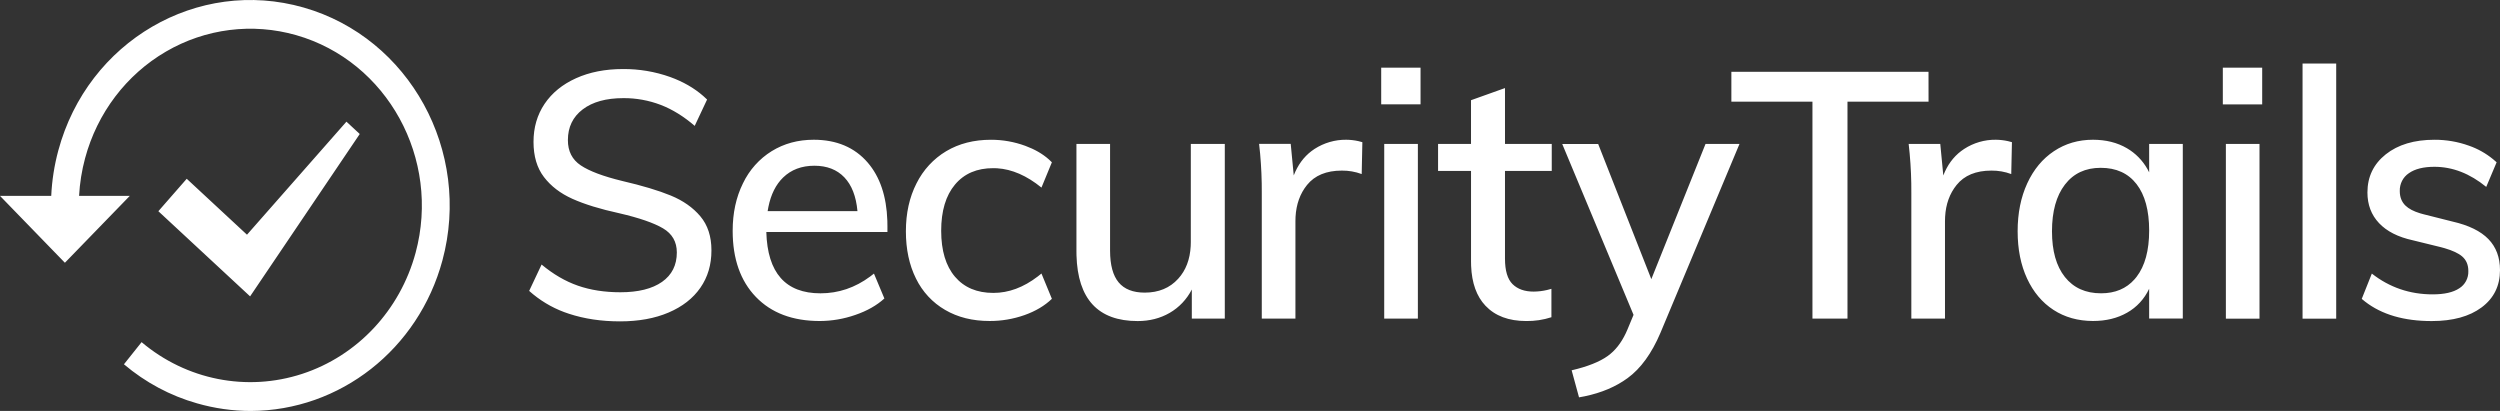 <?xml version="1.0" encoding="UTF-8"?>
<svg width="146px" height="24px" viewBox="0 0 146 24" version="1.1" xmlns="http://www.w3.org/2000/svg" xmlns:xlink="http://www.w3.org/1999/xlink">
    <rect x="0" y="0" width="146" height="24" fill="#333333" stroke="none"/>
    <title>Combined Shape</title>
    <g id="Pages" stroke="none" stroke-width="1" fill="none" fill-rule="evenodd">
        <g id="-Accounting-Wise-Home" transform="translate(-560, -618)" fill="#FFFFFF" fill-rule="nonzero">
            <path d="M563.405,626.79 C565.124,620.407 571.54,616.668 577.734,618.44 C583.919,620.211 587.555,626.832 585.838,633.207 C584.439,638.392 579.863,641.985 574.64,642 C573.582,641.999 572.528,641.849 571.509,641.556 C569.946,641.113 568.491,640.335 567.238,639.274 L567.238,639.274 L568.269,637.981 C570.889,640.191 574.415,640.889 577.643,639.835 C580.871,638.782 583.365,636.119 584.272,632.758 C585.748,627.274 582.62,621.575 577.299,620.053 C574.739,619.321 572.002,619.666 569.69,621.014 C567.378,622.361 565.68,624.6 564.97,627.238 C564.776,627.957 564.658,628.695 564.618,629.44 L564.618,629.44 L567.579,629.44 L563.79,633.345 L560,629.44 L562.992,629.44 C563.033,628.544 563.172,627.655 563.405,626.79 Z M661.586,626.407 L656.969,637.44 C656.458,638.641 655.82,639.521 655.053,640.081 C654.364,640.585 653.528,640.939 652.547,641.143 L652.215,641.205 L651.784,639.626 C652.713,639.41 653.417,639.13 653.896,638.786 C654.322,638.48 654.671,638.039 654.946,637.461 L655.045,637.238 L655.399,636.388 L651.234,626.408 L653.333,626.408 L656.437,634.302 L659.602,626.407 L661.586,626.407 Z M596.38,622.032 C597.32,622.025 598.253,622.182 599.141,622.498 C599.893,622.77 600.536,623.139 601.072,623.607 L601.294,623.813 L600.571,625.351 C599.93,624.798 599.269,624.389 598.587,624.126 C597.889,623.86 597.15,623.726 596.406,623.731 C595.397,623.731 594.605,623.951 594.029,624.389 C593.453,624.828 593.165,625.425 593.165,626.181 C593.163,626.829 593.414,627.322 593.918,627.659 C594.423,627.997 595.232,628.3 596.344,628.57 C597.51,628.841 598.453,629.124 599.174,629.42 C599.895,629.717 600.472,630.122 600.902,630.635 C601.333,631.148 601.548,631.809 601.548,632.619 C601.55,633.455 601.334,634.184 600.902,634.805 C600.471,635.426 599.852,635.908 599.046,636.252 C598.241,636.596 597.294,636.768 596.208,636.768 C595.121,636.768 594.129,636.62 593.231,636.325 C592.469,636.081 591.758,635.695 591.133,635.185 L590.903,634.989 L591.629,633.449 C592.309,634.016 593.017,634.428 593.751,634.684 C594.485,634.94 595.311,635.068 596.228,635.068 C597.275,635.068 598.087,634.866 598.663,634.462 C599.239,634.057 599.527,633.484 599.527,632.742 C599.526,632.121 599.257,631.652 598.72,631.335 C598.183,631.018 597.331,630.724 596.166,630.454 C595.052,630.211 594.142,629.931 593.435,629.614 C592.728,629.297 592.172,628.872 591.766,628.338 C591.36,627.808 591.157,627.123 591.157,626.286 C591.157,625.448 591.372,624.708 591.803,624.066 C592.235,623.426 592.848,622.926 593.64,622.569 C594.433,622.211 595.346,622.032 596.38,622.032 Z M702.169,626.162 C702.855,626.159 703.536,626.275 704.183,626.507 C704.696,626.685 705.174,626.953 705.597,627.299 L705.803,627.478 L705.196,628.915 C704.239,628.133 703.231,627.741 702.17,627.741 C701.529,627.741 701.031,627.866 700.677,628.116 C700.335,628.344 700.134,628.739 700.147,629.159 C700.147,629.51 700.258,629.793 700.481,630.009 C700.672,630.194 700.959,630.344 701.342,630.459 L701.542,630.514 L703.231,630.94 C704.173,631.156 704.871,631.497 705.323,631.963 C705.774,632.428 706,633.032 706,633.774 C706,634.691 705.643,635.417 704.929,635.95 C704.215,636.483 703.243,636.75 702.012,636.75 C700.391,636.75 699.093,636.371 698.117,635.611 L697.926,635.455 L698.515,633.977 C699.548,634.786 700.733,635.191 702.069,635.191 C702.75,635.191 703.267,635.073 703.621,634.837 C703.961,634.626 704.164,634.243 704.151,633.835 C704.153,633.47 704.032,633.183 703.788,632.974 C703.574,632.791 703.234,632.631 702.768,632.495 L702.56,632.438 L700.91,632.033 C700.046,631.844 699.388,631.51 698.936,631.031 C698.484,630.552 698.258,629.955 698.258,629.239 C698.259,628.321 698.617,627.579 699.33,627.012 C700.044,626.446 700.991,626.162 702.169,626.162 Z M624.828,626.405 L624.828,632.64 C624.829,633.477 624.996,634.094 625.329,634.492 C625.662,634.89 626.17,635.089 626.852,635.089 C627.664,635.089 628.315,634.819 628.806,634.279 C629.253,633.788 629.496,633.153 629.537,632.371 L629.543,632.133 L629.544,626.405 L631.528,626.405 L631.528,636.608 L629.602,636.608 L629.602,634.908 C629.307,635.482 628.857,635.957 628.306,636.274 C627.755,636.591 627.133,636.75 626.439,636.75 C624.13,636.75 622.939,635.471 622.867,632.912 L622.864,632.661 L622.864,626.405 L624.828,626.405 Z M647.891,623.143 L647.892,626.405 L650.622,626.405 L650.622,627.984 L647.891,627.984 L647.891,633.106 C647.891,633.807 648.039,634.303 648.333,634.593 C648.628,634.883 649.037,635.029 649.561,635.029 C649.826,635.027 650.089,634.996 650.347,634.936 L650.603,634.867 L650.603,636.526 C650.126,636.681 649.629,636.756 649.13,636.748 C648.108,636.748 647.316,636.451 646.753,635.857 C646.233,635.309 645.953,634.531 645.913,633.523 L645.908,633.266 L645.908,627.983 L643.983,627.983 L643.983,626.404 L645.907,626.404 L645.907,623.852 L647.891,623.143 Z M607.522,626.161 C608.859,626.162 609.911,626.608 610.677,627.498 C611.392,628.33 611.773,629.461 611.821,630.892 L611.826,631.203 L611.826,631.547 L604.753,631.547 C604.819,633.936 605.874,635.13 607.917,635.13 C608.968,635.13 609.936,634.802 610.82,634.147 L611.039,633.977 L611.648,635.431 C611.203,635.836 610.637,636.157 609.949,636.392 C609.281,636.625 608.581,636.745 607.876,636.747 C606.291,636.747 605.047,636.278 604.143,635.34 C603.24,634.402 602.788,633.116 602.788,631.483 C602.787,630.444 602.987,629.519 603.387,628.71 C603.76,627.929 604.343,627.275 605.067,626.827 C605.787,626.383 606.606,626.161 607.522,626.161 Z M617.874,626.162 C618.557,626.161 619.235,626.281 619.878,626.517 C620.428,626.719 620.887,626.984 621.254,627.31 L621.43,627.478 L620.821,628.955 C619.963,628.257 619.099,627.881 618.229,627.827 L618.012,627.821 C617.058,627.818 616.311,628.136 615.773,628.778 C615.234,629.419 614.965,630.32 614.965,631.481 C614.967,632.64 615.236,633.534 615.773,634.163 C616.309,634.792 617.056,635.106 618.012,635.106 C618.906,635.107 619.773,634.785 620.612,634.141 L620.821,633.973 L621.43,635.451 C621.011,635.855 620.477,636.173 619.829,636.402 C619.174,636.632 618.487,636.749 617.795,636.746 C616.8,636.747 615.933,636.531 615.193,636.098 C614.462,635.676 613.87,635.039 613.493,634.267 C613.1,633.477 612.903,632.556 612.904,631.504 C612.904,630.452 613.11,629.521 613.523,628.711 C613.914,627.924 614.518,627.27 615.261,626.828 C616.007,626.384 616.878,626.162 617.874,626.162 Z M682.231,626.161 C682.99,626.162 683.652,626.328 684.215,626.658 C684.711,626.947 685.123,627.366 685.41,627.872 L685.511,628.065 L685.51,626.405 L687.475,626.405 L687.475,636.604 L685.51,636.604 L685.51,634.863 C685.235,635.456 684.784,635.945 684.223,636.26 C683.655,636.584 682.991,636.746 682.231,636.746 C681.354,636.744 680.585,636.528 679.923,636.098 C679.261,635.667 678.747,635.056 678.381,634.267 C678.014,633.477 677.83,632.556 677.83,631.503 C677.83,630.451 678.017,629.52 678.39,628.71 C678.763,627.899 679.284,627.271 679.952,626.827 C680.62,626.383 681.379,626.161 682.231,626.161 Z M696.434,621.709 L696.434,636.609 L694.469,636.609 L694.469,621.709 L696.434,621.709 Z M691.955,626.405 L691.955,636.609 L689.991,636.609 L689.991,626.405 L691.955,626.405 Z M676.553,626.161 C676.793,626.163 677.031,626.19 677.265,626.242 L677.497,626.303 L677.457,628.165 C677.086,628.027 676.693,627.959 676.298,627.963 C675.394,627.963 674.717,628.243 674.265,628.803 C673.858,629.306 673.634,629.928 673.594,630.667 L673.587,630.918 L673.587,636.608 L671.622,636.608 L671.622,629.279 C671.627,628.511 671.595,627.743 671.525,626.978 L671.466,626.405 L673.312,626.405 L673.489,628.247 C673.721,627.647 674.068,627.172 674.529,626.823 L674.707,626.698 C675.259,626.34 675.9,626.153 676.553,626.161 Z M672.625,622.194 L672.627,623.936 L667.893,623.936 L667.893,636.608 L665.847,636.608 L665.847,623.936 L661.112,623.936 L661.112,622.194 L672.625,622.194 Z M638.619,626.161 C638.859,626.163 639.097,626.19 639.331,626.242 L639.562,626.303 L639.523,628.165 C639.152,628.027 638.759,627.959 638.364,627.963 C637.46,627.963 636.782,628.243 636.33,628.803 C635.924,629.306 635.7,629.928 635.659,630.667 L635.653,630.918 L635.653,636.608 L633.688,636.608 L633.688,629.276 C633.693,628.508 633.66,627.74 633.591,626.975 L633.531,626.402 L635.378,626.402 L635.555,628.244 C635.787,627.644 636.134,627.17 636.594,626.821 L636.772,626.696 C637.326,626.34 637.967,626.154 638.619,626.161 Z M642.804,626.405 L642.804,636.605 L640.838,636.605 L640.839,626.405 L642.804,626.405 Z M580.232,625.105 L581.009,625.826 L574.606,635.308 L569.248,630.335 L570.905,628.44 L574.424,631.707 L580.232,625.105 Z M682.682,627.801 C681.79,627.8 681.093,628.127 680.59,628.782 C680.088,629.437 679.836,630.345 679.836,631.505 C679.835,632.652 680.086,633.543 680.59,634.177 C681.095,634.812 681.798,635.129 682.702,635.129 C683.524,635.129 684.176,634.856 684.658,634.31 L684.775,634.168 C685.266,633.528 685.511,632.627 685.511,631.465 C685.511,630.291 685.266,629.387 684.775,628.752 C684.284,628.118 683.586,627.801 682.682,627.801 Z M607.561,627.679 C606.815,627.679 606.206,627.909 605.734,628.367 C605.309,628.78 605.023,629.352 604.875,630.082 L604.83,630.331 L610.076,630.331 C609.998,629.468 609.742,628.81 609.31,628.357 C608.877,627.905 608.294,627.679 607.561,627.679 Z M692.112,621.952 L692.112,624.098 L689.813,624.098 L689.813,621.952 L692.112,621.952 Z M642.96,621.952 L642.96,624.094 L640.662,624.094 L640.662,621.952 L642.96,621.952 Z" id="Combined-Shape"></path>
        </g>
    </g>
</svg>